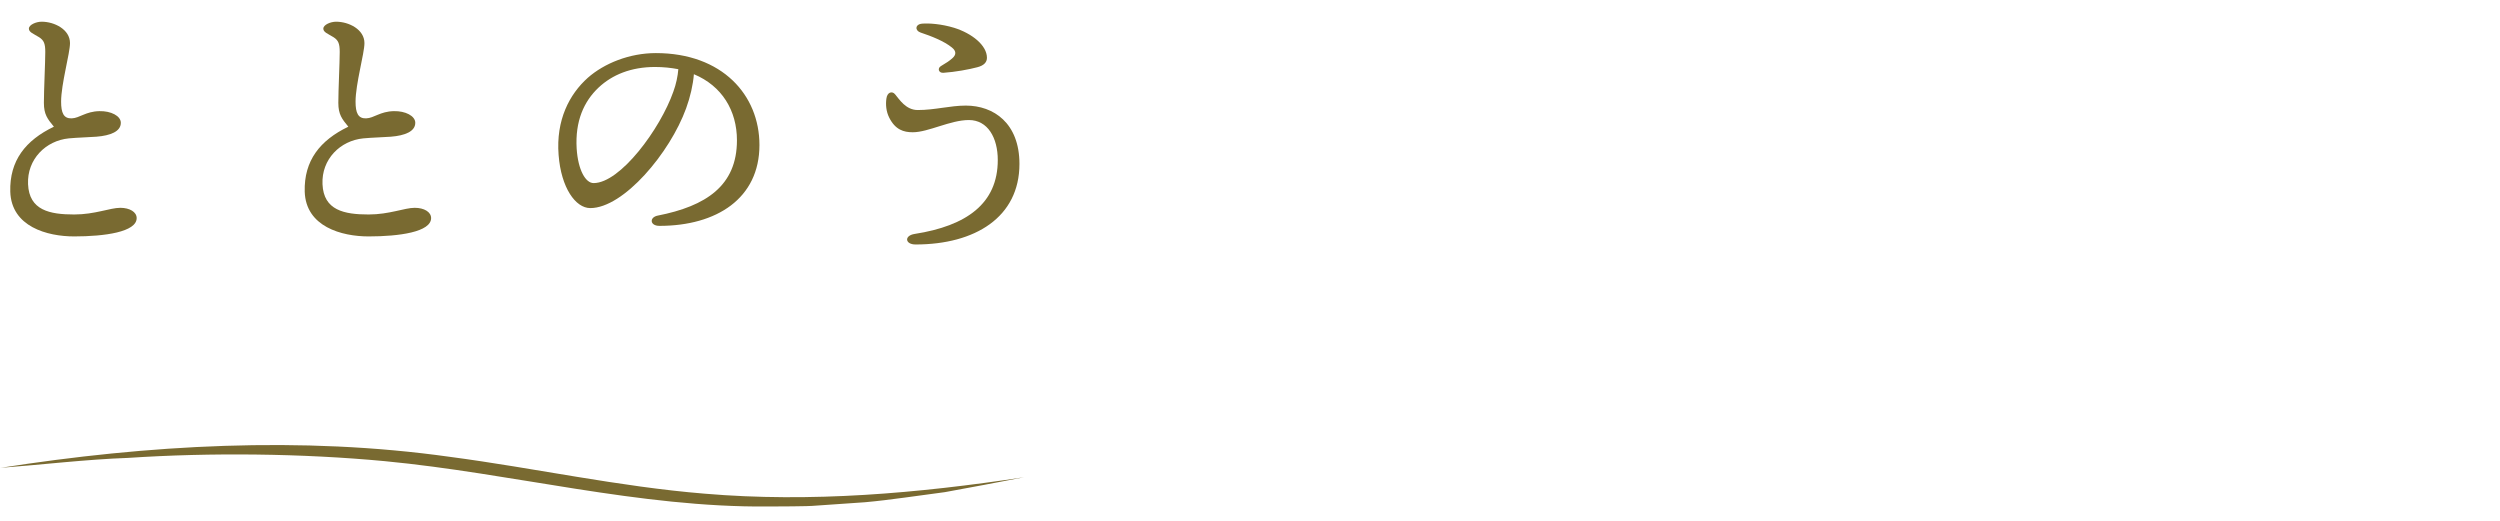 <svg width="576" height="120" viewBox="0 0 576 120" fill="none" xmlns="http://www.w3.org/2000/svg">
<path d="M223.232 27.656C218.944 27.656 213.888 30.472 210.304 30.472C208.192 30.472 206.272 29.896 204.864 27.08C204.16 25.672 204.032 24.072 204.224 22.728C204.416 21.192 205.568 20.936 206.208 21.704C207.232 22.92 208.704 25.352 211.456 25.352C215.424 25.352 218.88 24.328 222.528 24.328C228.928 24.328 234.88 28.36 234.88 37.768C234.88 50.056 224.64 56.328 210.944 56.328C208.512 56.328 208.256 54.28 210.752 53.896C222.656 52.04 229.888 46.92 229.888 36.872C229.888 31.752 227.584 27.656 223.232 27.656ZM212.48 5.448C214.016 5.32 216.896 5.512 219.84 6.408C223.936 7.688 227.392 10.44 227.392 13.32C227.392 14.344 226.688 15.112 225.152 15.496C223.232 16.008 220.096 16.584 217.344 16.776C216.256 16.84 215.936 15.752 216.768 15.24C217.856 14.6 218.752 14.024 219.392 13.448C220.352 12.616 220.352 11.784 219.328 10.952C217.536 9.48 214.592 8.328 212.096 7.496C210.752 7.048 210.816 5.576 212.48 5.448Z" fill="#796A31"/>
<path d="M155.136 21.128C155.776 19.4 156.16 17.544 156.288 15.944C154.624 15.624 152.832 15.432 150.912 15.432C145.408 15.432 141.056 17.224 137.92 20.168C134.528 23.368 132.48 27.912 132.864 34.248C133.184 39.176 134.912 42.184 136.768 42.184C142.912 42.184 152.128 29.704 155.136 21.128ZM151.104 12.232C166.4 12.232 174.976 21.896 174.976 33.416C174.976 45.704 165.12 52.04 151.936 52.04C149.696 52.04 149.568 50.056 151.552 49.672C162.624 47.496 169.792 42.824 169.792 32.328C169.792 25.48 166.336 19.784 159.872 17.096C159.68 19.528 159.04 22.344 158.08 24.968C154.368 35.208 143.68 47.944 136 47.944C132.608 47.944 129.28 43.272 128.704 35.72C128.064 27.656 131.2 21.704 135.424 17.928C139.2 14.6 145.024 12.232 151.104 12.232Z" fill="#796A31"/>
<path d="M74.496 6.6C74.496 5.704 76.16 5 77.44 5C80.384 5 83.968 6.792 83.968 9.928C83.968 12.296 81.92 19.336 81.92 23.432C81.92 25.992 82.496 27.336 84.352 27.272C86.208 27.208 87.552 25.672 90.752 25.608C93.376 25.544 95.68 26.696 95.68 28.296C95.68 30.28 93.312 31.24 90.048 31.496C88.384 31.624 85.76 31.688 83.712 31.88C78.4 32.392 74.048 36.68 74.304 42.44C74.56 48.456 79.296 49.416 84.928 49.416C89.728 49.416 93.184 47.88 95.552 47.88C97.728 47.88 99.328 48.84 99.328 50.248C99.328 53.448 91.968 54.472 84.928 54.472C78.72 54.472 70.464 52.232 70.208 44.168C70.016 37 73.728 32.328 80.256 29.192C78.784 27.4 77.952 26.376 77.952 23.688C77.952 20.68 78.272 14.408 78.272 11.976C78.272 10.056 77.952 9.288 76.864 8.584C75.52 7.752 74.496 7.432 74.496 6.6Z" fill="#796A31"/>
<path d="M6.656 6.6C6.656 5.704 8.32 5 9.6 5C12.544 5 16.128 6.792 16.128 9.928C16.128 12.296 14.08 19.336 14.08 23.432C14.08 25.992 14.656 27.336 16.512 27.272C18.368 27.208 19.712 25.672 22.912 25.608C25.536 25.544 27.84 26.696 27.84 28.296C27.84 30.28 25.472 31.24 22.208 31.496C20.544 31.624 17.92 31.688 15.872 31.88C10.56 32.392 6.208 36.68 6.464 42.44C6.72 48.456 11.456 49.416 17.088 49.416C21.888 49.416 25.344 47.88 27.712 47.88C29.888 47.88 31.488 48.84 31.488 50.248C31.488 53.448 24.128 54.472 17.088 54.472C10.88 54.472 2.624 52.232 2.368 44.168C2.176 37 5.888 32.328 12.416 29.192C10.944 27.4 10.112 26.376 10.112 23.688C10.112 20.68 10.432 14.408 10.432 11.976C10.432 10.056 10.112 9.288 9.024 8.584C7.68 7.752 6.656 7.432 6.656 6.6Z" fill="#796A31"/>
<path d="M0 107.807C34.1 102.477 69.34 100.437 103.66 105.257C123.25 107.847 142.59 112.127 162.28 113.737C186.86 115.837 211.53 113.657 235.94 109.957C229.94 111.137 223.74 112.277 217.71 113.387C212 114.117 205 115.217 199.28 115.717C196.68 115.907 190.63 116.317 188.15 116.487C185.8 116.717 179.47 116.657 176.98 116.697C147.18 116.967 118.14 109.057 88.62 106.247C69.65 104.467 48.57 104.237 29.55 105.497C19.99 105.827 9.52 107.087 0 107.797L0 107.807Z" fill="#796A31"/>
</svg>
